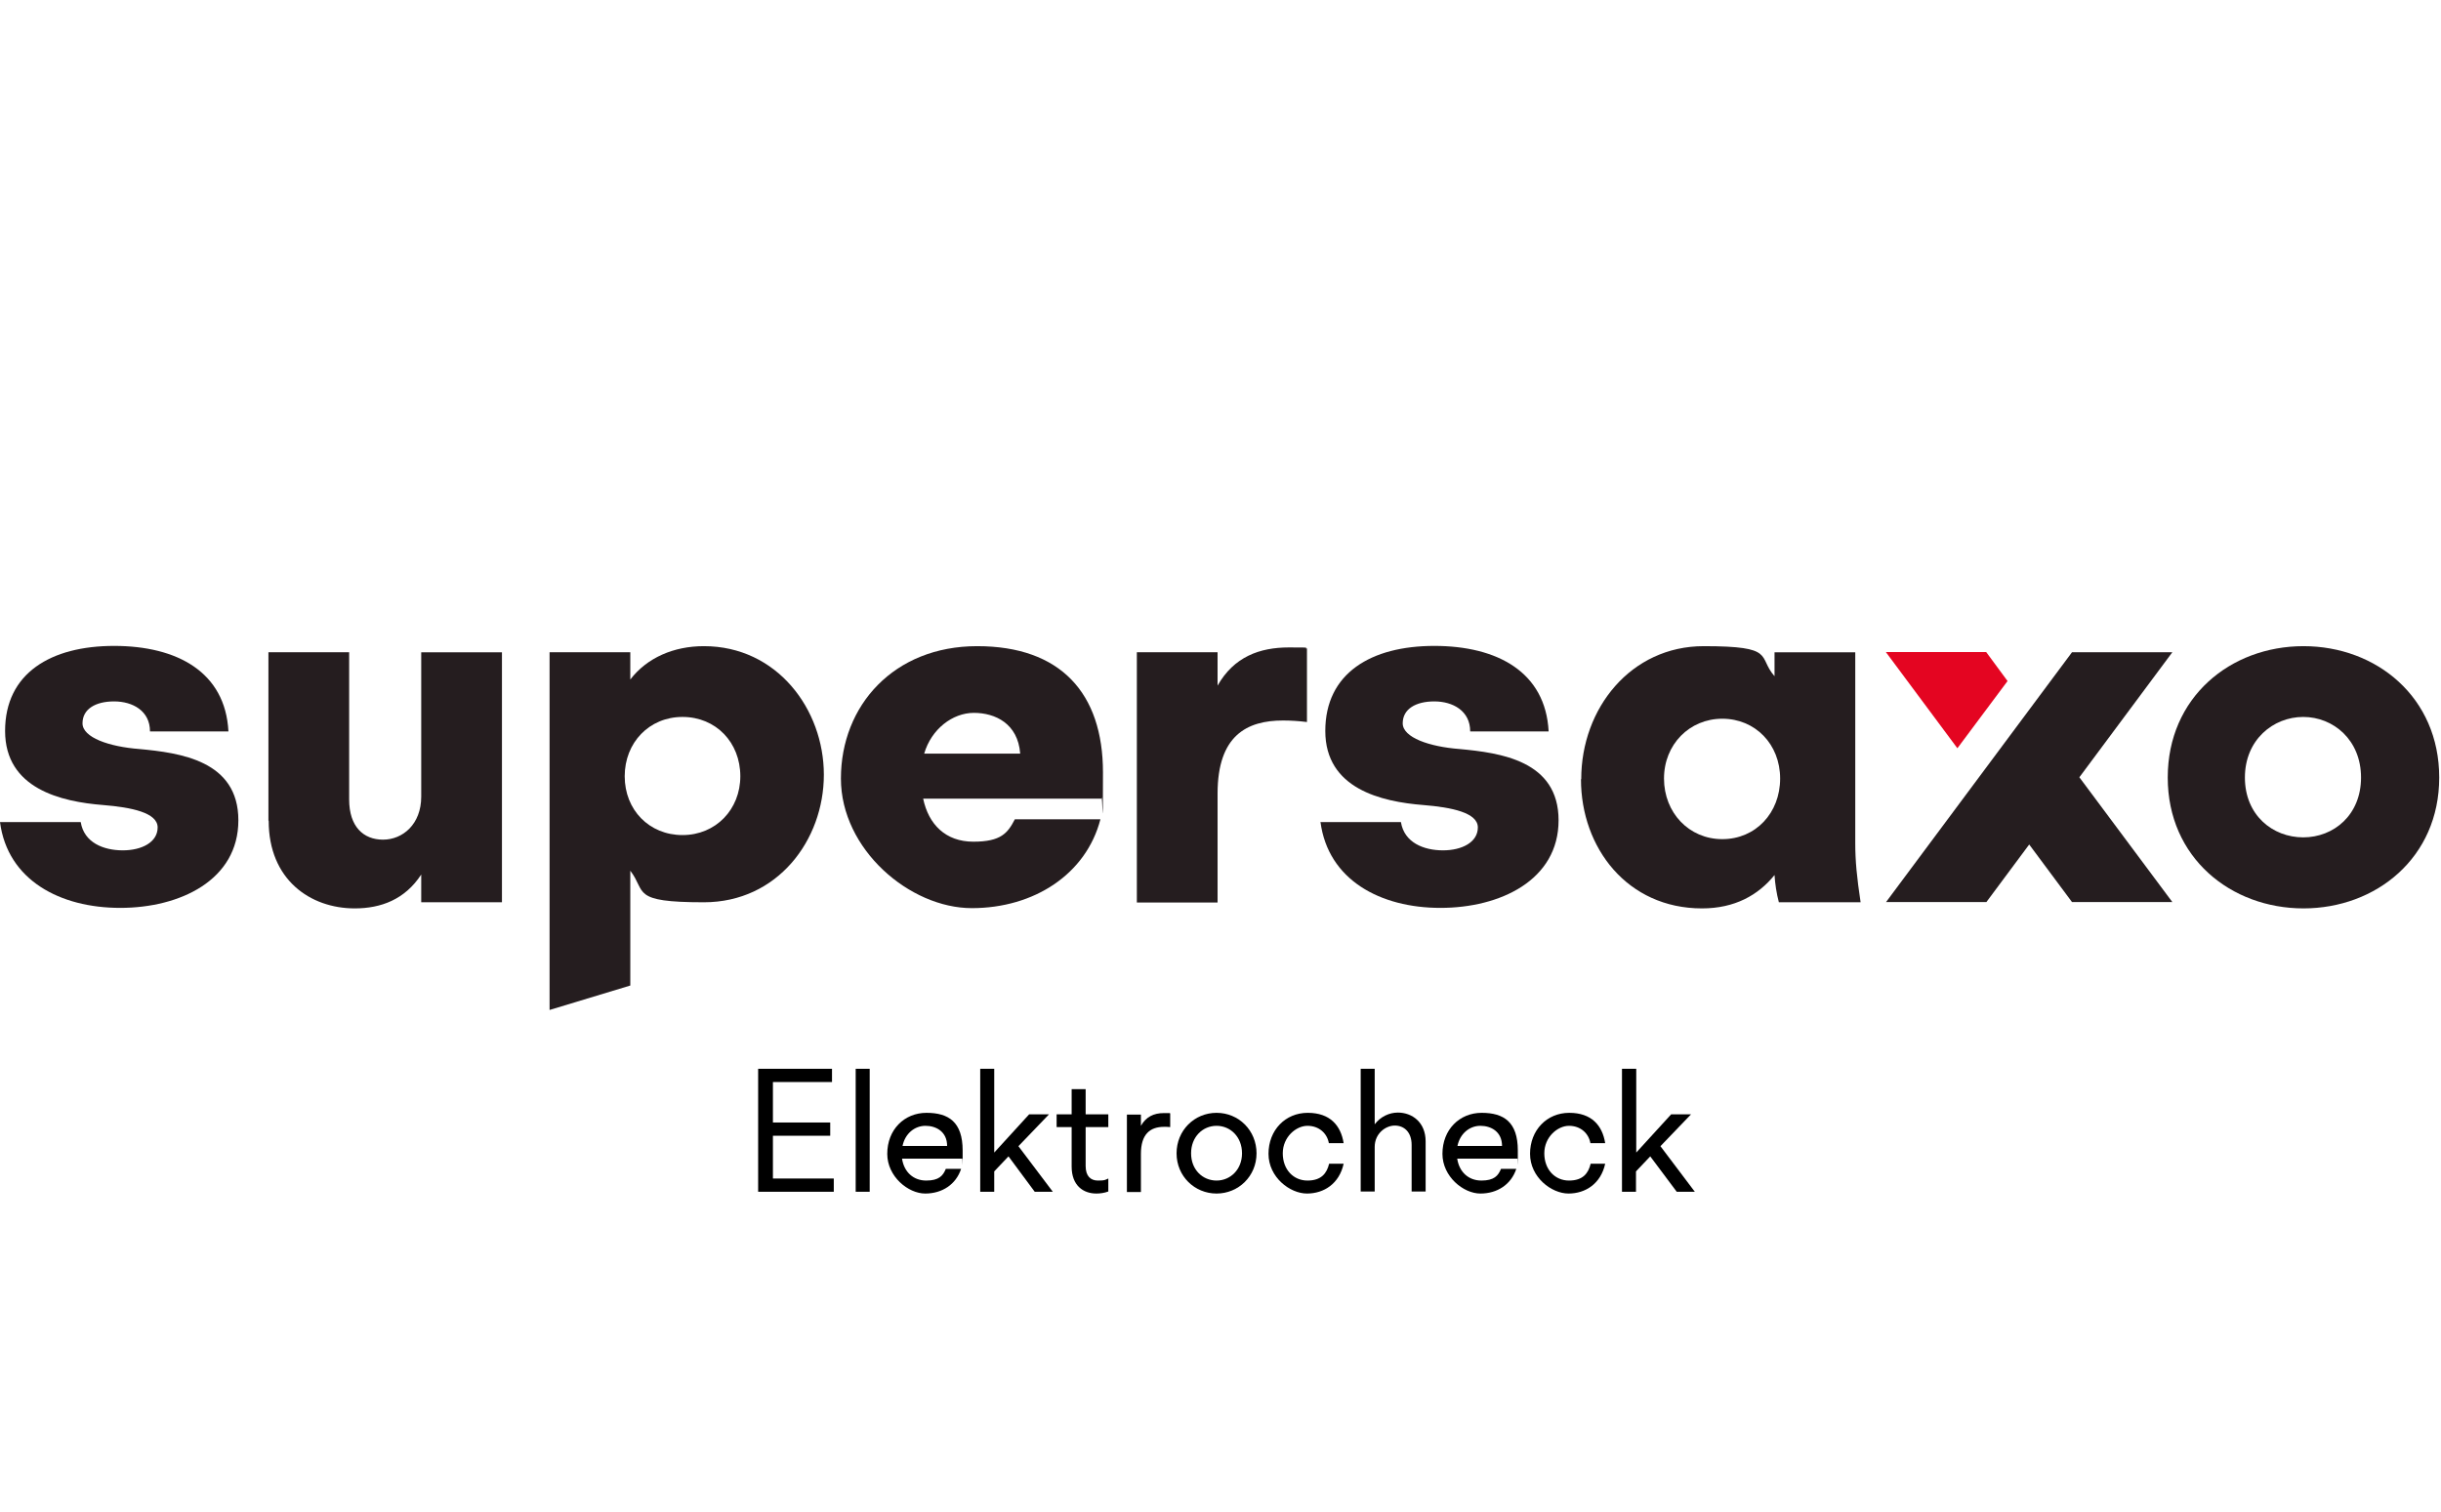 <svg xmlns="http://www.w3.org/2000/svg" id="Ebene_1" viewBox="0 0 958.5 593.9"><defs><style> .st0 { fill: #251d1f; } .st1 { fill: #e40521; } </style></defs><g><path class="st0" d="M0,322.9h31.7c1.3,8.1,9,11.1,16.5,11.1s13.7-3.2,13.7-9-10.3-7.9-21.4-8.8c-16.5-1.3-38.5-6.4-38.5-29.1s18-33.4,42.8-33.4,43.7,10.3,44.9,33.6h-30.8c0-8.1-6.8-11.8-14.1-11.8s-12.4,3-12.4,8.6,10.5,9.2,22.3,10.1c16,1.5,38.9,4.5,38.9,28s-22.9,34.4-46.4,34.4S3,345.8,0,322.9"></path><path class="st0" d="M105.4,322.3v-66.1h31.7v57.8c0,10.7,5.6,15.8,13.3,15.8s15-6,15-16.9v-56.7h31.7v98.2h-31.7v-10.9c-6.4,9.8-15.8,13.3-26.1,13.3-17.5,0-33.8-11.3-33.8-34.4"></path><path class="st0" d="M290.7,304.9c0-13.3-9.6-23.3-22.7-23.3s-22.7,10.1-22.7,23.3,9.6,23.1,22.7,23.1,22.7-10.1,22.7-23.1M215.8,256.2h31.7v10.7c6.6-8.6,17.1-13.1,28.9-13.1,28.7,0,47.1,24.8,47.1,50.5s-18.2,50.1-47.1,50.1-22.5-4.1-28.9-12.4v45.1l-31.7,9.6v-140.5Z"></path><path class="st0" d="M400.6,296c-.9-11.8-9.8-16-18.2-16s-16.7,6.4-19.5,16h37.7ZM330.2,305.8c0-28.7,20.8-52,53.5-52s49.4,18.4,49.4,49.6-.2,6.6-.6,10.3h-70c2.1,10.1,8.8,16.9,19.7,16.9s13.5-3.4,16.3-8.8h33.6c-5.6,21.6-26.1,34.9-50.5,34.9s-51.4-23.1-51.4-50.9"></path><path class="st0" d="M446.4,256.2h31.7v13.1c6.4-11.3,16.5-15,28-15s4.7.2,7.1.4v28.9c-3.2-.4-6.4-.6-9.4-.6-14.1,0-25.7,5.8-25.7,28.7v42.8h-31.7v-98.2Z"></path><path class="st0" d="M518.4,322.9h31.7c1.3,8.1,9,11.1,16.5,11.1s13.7-3.2,13.7-9-10.3-7.9-21.4-8.8c-16.5-1.3-38.5-6.4-38.5-29.1s18-33.4,42.8-33.4,43.7,10.3,44.9,33.6h-30.8c0-8.1-6.8-11.8-14.1-11.8s-12.4,3-12.4,8.6,10.5,9.2,22.3,10.1c16,1.5,38.9,4.5,38.9,28s-22.9,34.4-46.4,34.4-44.1-10.9-47.1-33.8"></path><path class="st0" d="M699,305.8c0-13.5-9.8-23.5-22.7-23.5s-22.9,10.1-22.9,23.5,9.8,23.8,22.9,23.8,22.7-10.3,22.7-23.8M620.9,306c0-27.8,19.5-52.2,48.1-52.2s21,4.1,27.8,11.8v-9.4h31.7v74.9c0,7.1.6,13.3,2.1,23.3h-32.1c-.9-3.4-1.5-7.3-1.7-10.7-6.4,7.9-15.6,13.1-28.5,13.1-29.3,0-47.5-23.8-47.5-50.7"></path><path class="st0" d="M927.1,305.4c0-14.8-10.9-23.8-22.7-23.8s-22.9,9-22.9,23.8,10.9,23.5,22.9,23.5,22.7-8.8,22.7-23.5M851.2,305.4c0-31.5,24.6-51.6,53.3-51.6s53.3,20.1,53.3,51.6-24.8,51.4-53.3,51.4-53.3-19.9-53.3-51.4"></path><polygon class="st0" points="853 354.3 816.5 305.3 853 256.2 813.6 256.2 740.6 354.3 780 354.3 796.8 331.7 813.6 354.3 853 354.3"></polygon><polygon class="st1" points="779.9 256.1 740.5 256.1 768.6 293.9 788.3 267.5 779.9 256.1"></polygon></g><g><path d="M297.7,419.8h29v5.2h-23.2v15.9h22.5v5.2h-22.5v16.8h23.9v5.2h-29.7v-48.3Z"></path><path d="M336,419.8h5.5v48.3h-5.5v-48.3Z"></path><path d="M348.4,453.2c0-9.5,6.7-16.1,15.4-16.1s14.2,3.6,14.2,14.8,0,2.1-.2,3.2h-23.6c.8,5.3,4.5,8.6,9.5,8.6s6.6-1.9,7.7-4.6h6c-2,6.1-7.4,9.7-14.1,9.7s-14.9-6.7-14.9-15.6ZM371.9,450.1c0-5.6-4.3-7.9-8.5-7.9s-8,3-9,7.9h17.5Z"></path><path d="M384.9,419.8h5.5v32.9l13.7-15h7.8l-12,12.5,13.5,17.9h-7.1l-10.3-13.9-5.6,5.9v8h-5.5v-48.3Z"></path><path d="M420.8,458.2v-15.5h-5.9v-5h5.9v-9.9h5.5v9.9h8.9v5h-8.9v15.3c0,4,2,5.7,4.8,5.7s2.7-.2,4.1-.8v5.1c-1.6.6-3.3.8-4.7.8-5.1,0-9.7-3.1-9.7-10.6Z"></path><path d="M442.5,437.8h5.5v4.4c2-3.5,5-5,9-5s1.7,0,2.5.1v5.4c-.8-.1-1.7-.1-2.4-.1-5.6,0-9.1,3-9.1,10.6v15h-5.5v-30.4Z"></path><path d="M462,453c0-9,7-15.9,15.7-15.9s15.7,6.9,15.7,15.9-7.1,15.8-15.7,15.8-15.7-6.8-15.7-15.8ZM487.7,453c0-6.5-4.6-10.8-10-10.8s-10,4.3-10,10.8,4.6,10.7,10,10.7,10-4.3,10-10.7Z"></path><path d="M498.1,453.2c0-9.3,6.6-16.1,15.4-16.1s13,5,14.1,11.9h-5.8c-.7-3.9-3.9-6.8-8.4-6.8s-9.7,4.4-9.7,10.8,4.2,10.7,9.7,10.7,7.6-2.9,8.5-6.6h5.7c-1.7,7.8-7.7,11.7-14.4,11.7s-15.1-6.4-15.1-15.6Z"></path><path d="M534.3,419.8h5.5v21.8c2.3-3,5.7-4.6,9.1-4.6,5.6,0,10.9,3.8,10.9,11.3v19.7h-5.5v-18.3c0-5.1-3-7.6-6.6-7.6s-7.9,3.1-7.9,8.4v17.5h-5.5v-48.3Z"></path><path d="M566.4,453.2c0-9.5,6.7-16.1,15.4-16.1s14.2,3.6,14.2,14.8,0,2.1-.2,3.2h-23.6c.8,5.3,4.5,8.6,9.5,8.6s6.6-1.9,7.7-4.6h6c-2,6.1-7.4,9.7-14.1,9.7s-14.9-6.7-14.9-15.6ZM589.8,450.1c0-5.6-4.3-7.9-8.5-7.9s-8,3-9,7.9h17.5Z"></path><path d="M600.8,453.2c0-9.3,6.6-16.1,15.4-16.1s13,5,14.1,11.9h-5.8c-.7-3.9-3.9-6.8-8.4-6.8s-9.7,4.4-9.7,10.8,4.2,10.7,9.7,10.7,7.6-2.9,8.5-6.6h5.7c-1.7,7.8-7.7,11.7-14.4,11.7s-15.1-6.4-15.1-15.6Z"></path><path d="M637,419.8h5.5v32.9l13.7-15h7.8l-12,12.5,13.5,17.9h-7.1l-10.4-13.9-5.6,5.9v8h-5.5v-48.3Z"></path></g></svg>